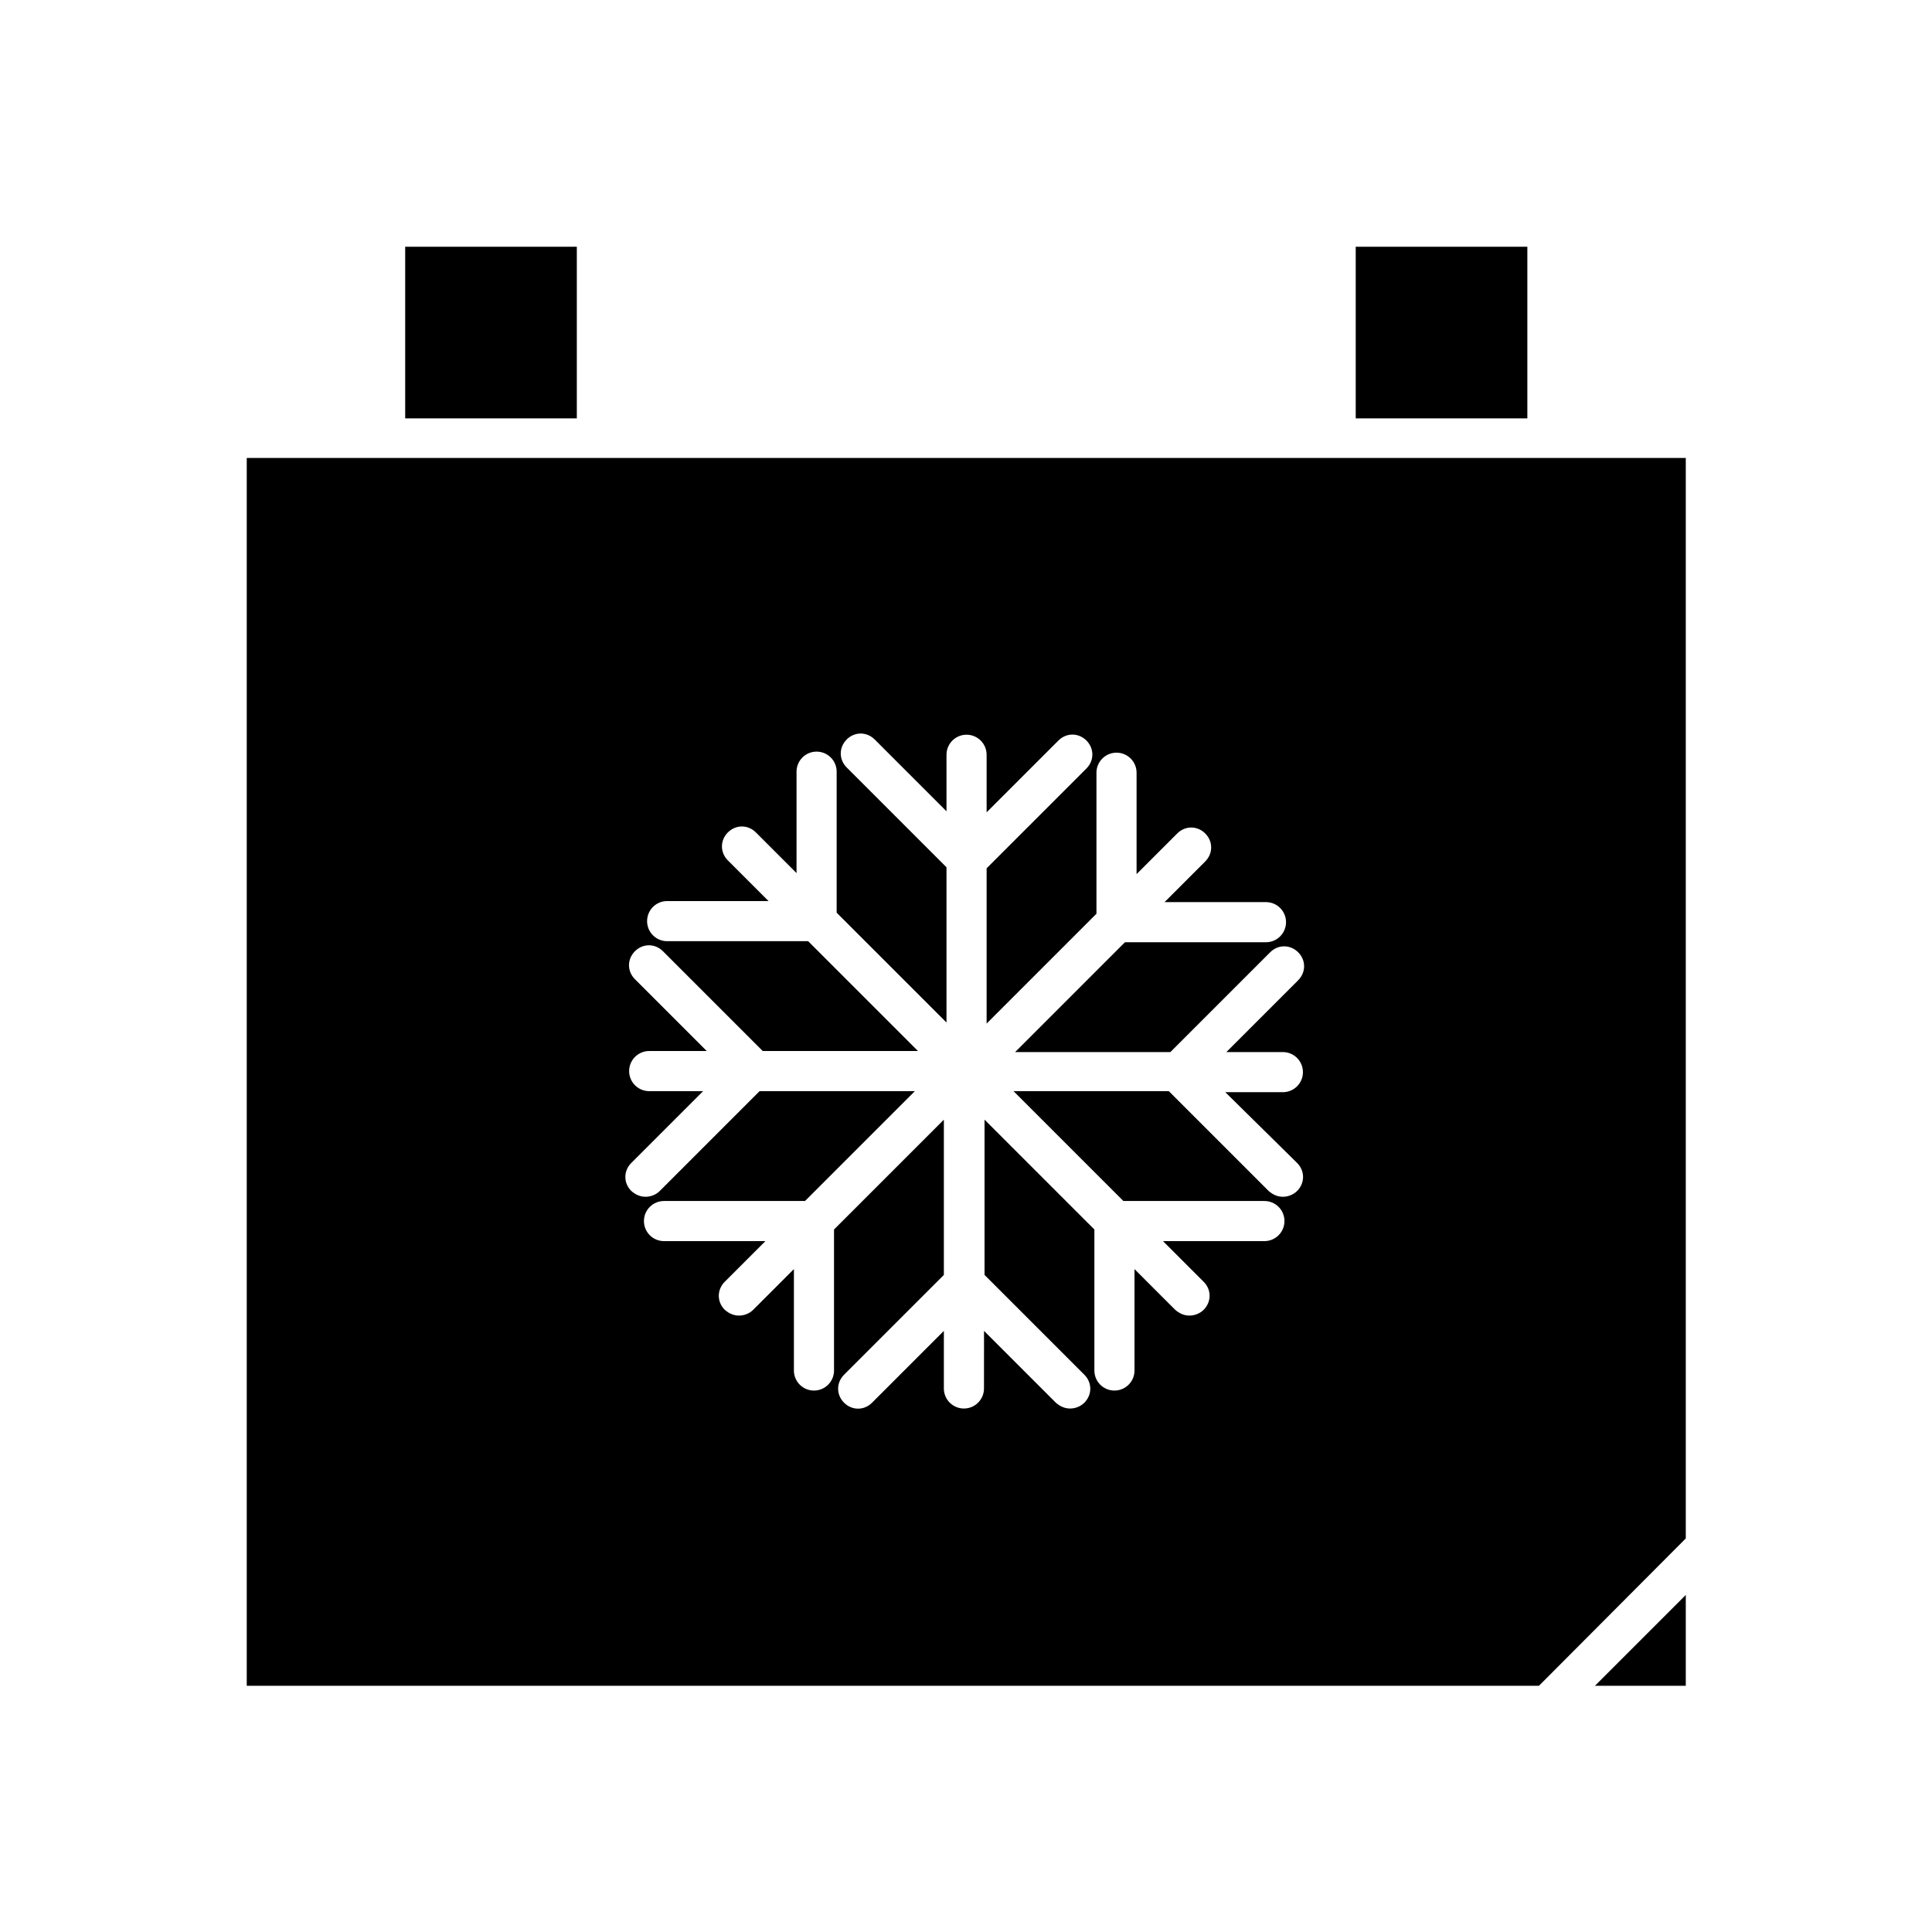 <?xml version="1.0" encoding="UTF-8"?>
<!-- Uploaded to: ICON Repo, www.svgrepo.com, Generator: ICON Repo Mixer Tools -->
<svg fill="#000000" width="800px" height="800px" version="1.1" viewBox="144 144 512 512" xmlns="http://www.w3.org/2000/svg">
 <g>
  <path d="m590.75 590.75v-24.07l-24.07 24.07z"/>
  <path d="m590.75 551.7v-286.33h-381.36v325.38h342.45zm-103-99.5c2.098 2.098 2.098 5.316 0 7.418-0.98 0.98-2.379 1.539-3.777 1.539s-2.66-0.559-3.777-1.539l-26.449-26.449h-41.145l29.109 29.109h37.367c2.938 0 5.316 2.379 5.316 5.316s-2.379 5.316-5.316 5.316h-26.871l10.777 10.777c2.098 2.098 2.098 5.316 0 7.418-0.98 0.98-2.379 1.539-3.777 1.539s-2.66-0.559-3.777-1.539l-10.777-10.777v26.871c0 2.938-2.379 5.316-5.316 5.316s-5.316-2.379-5.316-5.316v-37.367l-29.109-29.109v41.145l26.449 26.449c2.098 2.098 2.098 5.316 0 7.418-0.98 0.98-2.379 1.539-3.777 1.539s-2.66-0.559-3.777-1.539l-19.031-19.031-0.012 15.254c0 2.938-2.379 5.316-5.316 5.316s-5.316-2.379-5.316-5.316v-15.254l-19.031 19.031c-2.098 2.098-5.316 2.098-7.418 0-2.098-2.098-2.098-5.316 0-7.418l26.449-26.449v-41.145l-29.109 29.109v37.367c0 2.938-2.379 5.316-5.316 5.316s-5.316-2.379-5.316-5.316v-26.871l-10.777 10.777c-0.98 0.98-2.379 1.539-3.777 1.539s-2.66-0.559-3.777-1.539c-2.098-2.098-2.098-5.316 0-7.418l10.777-10.777h-26.871c-2.938 0-5.316-2.379-5.316-5.316s2.379-5.316 5.316-5.316h37.367l29.109-29.109h-41.145l-26.449 26.449c-0.98 0.98-2.379 1.539-3.777 1.539s-2.66-0.559-3.777-1.539c-2.098-2.098-2.098-5.316 0-7.418l19.031-19.031-14.285-0.004c-2.938 0-5.316-2.379-5.316-5.316s2.379-5.316 5.316-5.316h15.254l-19.031-19.031c-2.098-2.098-2.098-5.316 0-7.418 2.098-2.098 5.316-2.098 7.418 0l26.449 26.449h41.145l-29.109-29.109h-37.367c-2.938 0-5.316-2.379-5.316-5.316s2.379-5.316 5.316-5.316h26.871l-10.777-10.777c-2.098-2.098-2.098-5.316 0-7.418 2.098-2.098 5.316-2.098 7.418 0l10.777 10.777v-26.871c0-2.938 2.379-5.316 5.316-5.316s5.316 2.379 5.316 5.316v37.367l29.109 29.109v-41.145l-26.449-26.449c-2.098-2.098-2.098-5.316 0-7.418 2.098-2.098 5.316-2.098 7.418 0l19.031 19.031v-14.977c0-2.938 2.379-5.316 5.316-5.316s5.316 2.379 5.316 5.316v15.254l19.031-19.031c2.098-2.098 5.316-2.098 7.418 0 2.098 2.098 2.098 5.316 0 7.418l-26.449 26.449v41.145l29.109-29.109v-37.367c0-2.938 2.379-5.316 5.316-5.316s5.316 2.379 5.316 5.316v26.871l10.777-10.777c2.098-2.098 5.316-2.098 7.418 0 2.098 2.098 2.098 5.316 0 7.418l-10.777 10.777h26.871c2.938 0 5.316 2.379 5.316 5.316s-2.379 5.316-5.316 5.316h-37.367l-29.109 29.109h41.145l26.449-26.449c2.098-2.098 5.316-2.098 7.418 0 2.098 2.098 2.098 5.316 0 7.418l-19.031 19.031h14.977c2.938 0 5.316 2.379 5.316 5.316s-2.379 5.316-5.316 5.316h-15.254z"/>
  <path d="m503.28 209.39h45.484v45.484h-45.484z"/>
  <path d="m251.38 209.39h45.484v45.484h-45.484z"/>
 </g>
</svg>